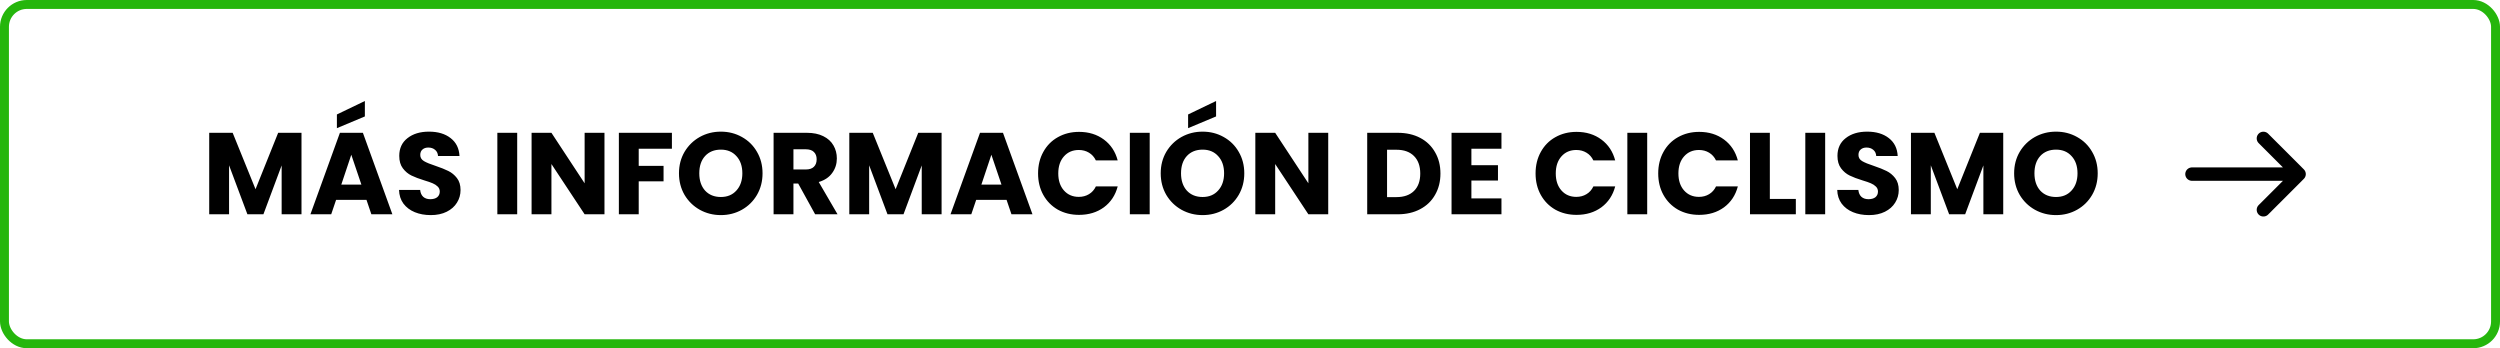 <svg width="280" height="39" viewBox="0 0 280 39" fill="none" xmlns="http://www.w3.org/2000/svg">
<rect x="0.5" y="0.5" width="279" height="38" rx="2.5" stroke="#25B60C"/>
<path d="M33.767 14.874V24H31.544V18.527L29.503 24H27.709L25.655 18.514V24H23.432V14.874H26.058L28.619 21.192L31.154 14.874H33.767ZM41.047 22.388H37.641L37.095 24H34.768L38.07 14.874H40.644L43.946 24H41.593L41.047 22.388ZM40.475 20.672L39.344 17.331L38.226 20.672H40.475ZM40.865 13.041L37.732 14.354V12.82L40.865 11.312V13.041ZM48.252 24.091C47.585 24.091 46.987 23.983 46.459 23.766C45.93 23.549 45.505 23.229 45.184 22.804C44.873 22.379 44.708 21.868 44.691 21.27H47.056C47.091 21.608 47.208 21.868 47.407 22.05C47.607 22.223 47.867 22.31 48.188 22.31C48.517 22.31 48.777 22.236 48.968 22.089C49.158 21.933 49.254 21.721 49.254 21.452C49.254 21.227 49.175 21.04 49.02 20.893C48.872 20.746 48.686 20.624 48.461 20.529C48.244 20.434 47.932 20.325 47.525 20.204C46.935 20.022 46.454 19.84 46.081 19.658C45.709 19.476 45.388 19.207 45.12 18.852C44.851 18.497 44.717 18.033 44.717 17.461C44.717 16.612 45.024 15.949 45.639 15.472C46.255 14.987 47.056 14.744 48.044 14.744C49.05 14.744 49.86 14.987 50.475 15.472C51.091 15.949 51.42 16.616 51.464 17.474H49.059C49.041 17.179 48.933 16.95 48.733 16.785C48.534 16.612 48.279 16.525 47.967 16.525C47.698 16.525 47.481 16.599 47.316 16.746C47.152 16.885 47.069 17.088 47.069 17.357C47.069 17.652 47.208 17.881 47.486 18.046C47.763 18.211 48.196 18.388 48.785 18.579C49.375 18.778 49.852 18.969 50.215 19.151C50.588 19.333 50.909 19.597 51.178 19.944C51.446 20.291 51.581 20.737 51.581 21.283C51.581 21.803 51.446 22.275 51.178 22.7C50.917 23.125 50.536 23.463 50.033 23.714C49.531 23.965 48.937 24.091 48.252 24.091ZM57.926 14.874V24H55.703V14.874H57.926ZM67.701 24H65.478L61.76 18.371V24H59.537V14.874H61.76L65.478 20.529V14.874H67.701V24ZM75.254 14.874V16.655H71.536V18.579H74.318V20.308H71.536V24H69.313V14.874H75.254ZM80.738 24.091C79.88 24.091 79.091 23.892 78.372 23.493C77.662 23.094 77.094 22.54 76.669 21.829C76.253 21.11 76.045 20.304 76.045 19.411C76.045 18.518 76.253 17.717 76.669 17.006C77.094 16.295 77.662 15.741 78.372 15.342C79.091 14.943 79.88 14.744 80.738 14.744C81.596 14.744 82.38 14.943 83.091 15.342C83.811 15.741 84.374 16.295 84.781 17.006C85.197 17.717 85.405 18.518 85.405 19.411C85.405 20.304 85.197 21.11 84.781 21.829C84.365 22.54 83.802 23.094 83.091 23.493C82.38 23.892 81.596 24.091 80.738 24.091ZM80.738 22.063C81.466 22.063 82.047 21.82 82.48 21.335C82.922 20.85 83.143 20.208 83.143 19.411C83.143 18.605 82.922 17.964 82.48 17.487C82.047 17.002 81.466 16.759 80.738 16.759C80.001 16.759 79.412 16.997 78.97 17.474C78.537 17.951 78.32 18.596 78.32 19.411C78.32 20.217 78.537 20.863 78.97 21.348C79.412 21.825 80.001 22.063 80.738 22.063ZM91.296 24L89.398 20.555H88.865V24H86.642V14.874H90.373C91.092 14.874 91.703 15 92.206 15.251C92.717 15.502 93.099 15.849 93.35 16.291C93.601 16.724 93.727 17.21 93.727 17.747C93.727 18.354 93.554 18.895 93.207 19.372C92.869 19.849 92.366 20.187 91.699 20.386L93.805 24H91.296ZM88.865 18.982H90.243C90.65 18.982 90.954 18.882 91.153 18.683C91.361 18.484 91.465 18.202 91.465 17.838C91.465 17.491 91.361 17.218 91.153 17.019C90.954 16.82 90.65 16.72 90.243 16.72H88.865V18.982ZM105.457 14.874V24H103.234V18.527L101.193 24H99.399L97.345 18.514V24H95.122V14.874H97.748L100.309 21.192L102.844 14.874H105.457ZM112.737 22.388H109.331L108.785 24H106.458L109.76 14.874H112.334L115.636 24H113.283L112.737 22.388ZM112.165 20.672L111.034 17.331L109.916 20.672H112.165ZM116.264 19.424C116.264 18.523 116.459 17.721 116.849 17.019C117.239 16.308 117.781 15.758 118.474 15.368C119.176 14.969 119.969 14.77 120.853 14.77C121.936 14.77 122.864 15.056 123.635 15.628C124.406 16.2 124.922 16.98 125.182 17.968H122.738C122.556 17.587 122.296 17.296 121.958 17.097C121.629 16.898 121.252 16.798 120.827 16.798C120.142 16.798 119.588 17.036 119.163 17.513C118.738 17.99 118.526 18.627 118.526 19.424C118.526 20.221 118.738 20.858 119.163 21.335C119.588 21.812 120.142 22.05 120.827 22.05C121.252 22.05 121.629 21.95 121.958 21.751C122.296 21.552 122.556 21.261 122.738 20.88H125.182C124.922 21.868 124.406 22.648 123.635 23.22C122.864 23.783 121.936 24.065 120.853 24.065C119.969 24.065 119.176 23.87 118.474 23.48C117.781 23.081 117.239 22.531 116.849 21.829C116.459 21.127 116.264 20.325 116.264 19.424ZM128.766 14.874V24H126.543V14.874H128.766ZM134.693 24.091C133.835 24.091 133.047 23.892 132.327 23.493C131.617 23.094 131.049 22.54 130.624 21.829C130.208 21.11 130 20.304 130 19.411C130 18.518 130.208 17.717 130.624 17.006C131.049 16.295 131.617 15.741 132.327 15.342C133.047 14.943 133.835 14.744 134.693 14.744C135.551 14.744 136.336 14.943 137.046 15.342C137.766 15.741 138.329 16.295 138.736 17.006C139.152 17.717 139.36 18.518 139.36 19.411C139.36 20.304 139.152 21.11 138.736 21.829C138.32 22.54 137.757 23.094 137.046 23.493C136.336 23.892 135.551 24.091 134.693 24.091ZM134.693 22.063C135.421 22.063 136.002 21.82 136.435 21.335C136.877 20.85 137.098 20.208 137.098 19.411C137.098 18.605 136.877 17.964 136.435 17.487C136.002 17.002 135.421 16.759 134.693 16.759C133.957 16.759 133.367 16.997 132.925 17.474C132.492 17.951 132.275 18.596 132.275 19.411C132.275 20.217 132.492 20.863 132.925 21.348C133.367 21.825 133.957 22.063 134.693 22.063ZM136.201 13.041L133.068 14.354V12.82L136.201 11.312V13.041ZM148.761 24H146.538L142.82 18.371V24H140.597V14.874H142.82L146.538 20.529V14.874H148.761V24ZM156.546 14.874C157.508 14.874 158.349 15.065 159.068 15.446C159.788 15.827 160.342 16.365 160.732 17.058C161.131 17.743 161.33 18.536 161.33 19.437C161.33 20.33 161.131 21.123 160.732 21.816C160.342 22.509 159.783 23.047 159.055 23.428C158.336 23.809 157.5 24 156.546 24H153.127V14.874H156.546ZM156.403 22.076C157.244 22.076 157.898 21.846 158.366 21.387C158.834 20.928 159.068 20.278 159.068 19.437C159.068 18.596 158.834 17.942 158.366 17.474C157.898 17.006 157.244 16.772 156.403 16.772H155.35V22.076H156.403ZM164.796 16.655V18.501H167.773V20.217H164.796V22.219H168.163V24H162.573V14.874H168.163V16.655H164.796ZM171.984 19.424C171.984 18.523 172.179 17.721 172.569 17.019C172.959 16.308 173.5 15.758 174.194 15.368C174.896 14.969 175.689 14.77 176.573 14.77C177.656 14.77 178.583 15.056 179.355 15.628C180.126 16.2 180.642 16.98 180.902 17.968H178.458C178.276 17.587 178.016 17.296 177.678 17.097C177.348 16.898 176.971 16.798 176.547 16.798C175.862 16.798 175.307 17.036 174.883 17.513C174.458 17.99 174.246 18.627 174.246 19.424C174.246 20.221 174.458 20.858 174.883 21.335C175.307 21.812 175.862 22.05 176.547 22.05C176.971 22.05 177.348 21.95 177.678 21.751C178.016 21.552 178.276 21.261 178.458 20.88H180.902C180.642 21.868 180.126 22.648 179.355 23.22C178.583 23.783 177.656 24.065 176.573 24.065C175.689 24.065 174.896 23.87 174.194 23.48C173.5 23.081 172.959 22.531 172.569 21.829C172.179 21.127 171.984 20.325 171.984 19.424ZM184.486 14.874V24H182.263V14.874H184.486ZM185.72 19.424C185.72 18.523 185.915 17.721 186.305 17.019C186.695 16.308 187.237 15.758 187.93 15.368C188.632 14.969 189.425 14.77 190.309 14.77C191.392 14.77 192.32 15.056 193.091 15.628C193.862 16.2 194.378 16.98 194.638 17.968H192.194C192.012 17.587 191.752 17.296 191.414 17.097C191.085 16.898 190.708 16.798 190.283 16.798C189.598 16.798 189.044 17.036 188.619 17.513C188.194 17.99 187.982 18.627 187.982 19.424C187.982 20.221 188.194 20.858 188.619 21.335C189.044 21.812 189.598 22.05 190.283 22.05C190.708 22.05 191.085 21.95 191.414 21.751C191.752 21.552 192.012 21.261 192.194 20.88H194.638C194.378 21.868 193.862 22.648 193.091 23.22C192.32 23.783 191.392 24.065 190.309 24.065C189.425 24.065 188.632 23.87 187.93 23.48C187.237 23.081 186.695 22.531 186.305 21.829C185.915 21.127 185.72 20.325 185.72 19.424ZM198.222 22.284H201.134V24H195.999V14.874H198.222V22.284ZM204.418 14.874V24H202.195V14.874H204.418ZM209.331 24.091C208.663 24.091 208.065 23.983 207.537 23.766C207.008 23.549 206.583 23.229 206.263 22.804C205.951 22.379 205.786 21.868 205.769 21.27H208.135C208.169 21.608 208.286 21.868 208.486 22.05C208.685 22.223 208.945 22.31 209.266 22.31C209.595 22.31 209.855 22.236 210.046 22.089C210.236 21.933 210.332 21.721 210.332 21.452C210.332 21.227 210.254 21.04 210.098 20.893C209.95 20.746 209.764 20.624 209.539 20.529C209.322 20.434 209.01 20.325 208.603 20.204C208.013 20.022 207.532 19.84 207.16 19.658C206.787 19.476 206.466 19.207 206.198 18.852C205.929 18.497 205.795 18.033 205.795 17.461C205.795 16.612 206.102 15.949 206.718 15.472C207.333 14.987 208.135 14.744 209.123 14.744C210.128 14.744 210.938 14.987 211.554 15.472C212.169 15.949 212.498 16.616 212.542 17.474H210.137C210.119 17.179 210.011 16.95 209.812 16.785C209.612 16.612 209.357 16.525 209.045 16.525C208.776 16.525 208.559 16.599 208.395 16.746C208.23 16.885 208.148 17.088 208.148 17.357C208.148 17.652 208.286 17.881 208.564 18.046C208.841 18.211 209.274 18.388 209.864 18.579C210.453 18.778 210.93 18.969 211.294 19.151C211.666 19.333 211.987 19.597 212.256 19.944C212.524 20.291 212.659 20.737 212.659 21.283C212.659 21.803 212.524 22.275 212.256 22.7C211.996 23.125 211.614 23.463 211.112 23.714C210.609 23.965 210.015 24.091 209.331 24.091ZM224.362 14.874V24H222.139V18.527L220.098 24H218.304L216.25 18.514V24H214.027V14.874H216.653L219.214 21.192L221.749 14.874H224.362ZM230.276 24.091C229.418 24.091 228.63 23.892 227.91 23.493C227.2 23.094 226.632 22.54 226.207 21.829C225.791 21.11 225.583 20.304 225.583 19.411C225.583 18.518 225.791 17.717 226.207 17.006C226.632 16.295 227.2 15.741 227.91 15.342C228.63 14.943 229.418 14.744 230.276 14.744C231.134 14.744 231.919 14.943 232.629 15.342C233.349 15.741 233.912 16.295 234.319 17.006C234.735 17.717 234.943 18.518 234.943 19.411C234.943 20.304 234.735 21.11 234.319 21.829C233.903 22.54 233.34 23.094 232.629 23.493C231.919 23.892 231.134 24.091 230.276 24.091ZM230.276 22.063C231.004 22.063 231.585 21.82 232.018 21.335C232.46 20.85 232.681 20.208 232.681 19.411C232.681 18.605 232.46 17.964 232.018 17.487C231.585 17.002 231.004 16.759 230.276 16.759C229.54 16.759 228.95 16.997 228.508 17.474C228.075 17.951 227.858 18.596 227.858 19.411C227.858 20.217 228.075 20.863 228.508 21.348C228.95 21.825 229.54 22.063 230.276 22.063Z" fill="black"/>
<path d="M253.5 23.5L257.5 19.5M257.5 19.5L253.5 15.5M257.5 19.5H245.5" stroke="black" stroke-width="1.5" stroke-miterlimit="10" stroke-linecap="round" stroke-linejoin="round"/>
</svg>
